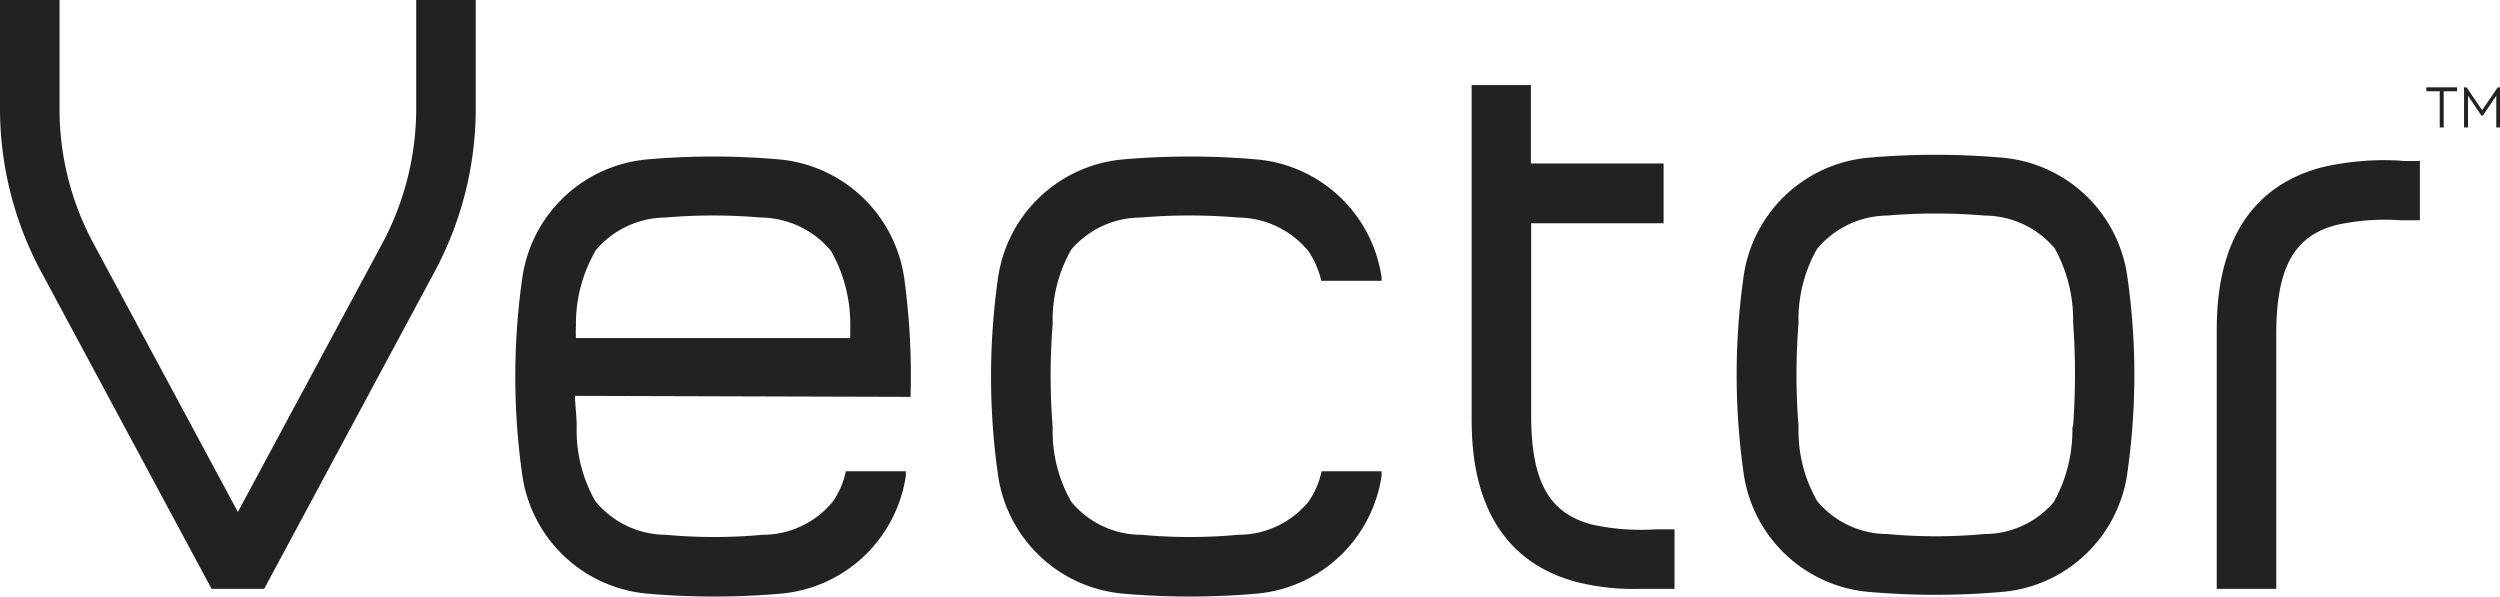 <svg id="Layer_1" data-name="Layer 1" xmlns="http://www.w3.org/2000/svg" width="100.79" height="24.05" viewBox="0 0 100.79 24.05"><defs><style>.cls-1{fill:#222;}</style></defs><title>vecotor-dark</title><path class="cls-1" d="M16.78,4.36a11.52,11.52,0,0,1-1.35,5.42L9.59,20.64,3.75,9.78A11.4,11.4,0,0,1,2.4,4.36V0H0V4.36a13.9,13.9,0,0,0,1.64,6.56L8.53,23.74h2.12l6.89-12.82a13.9,13.9,0,0,0,1.64-6.56V0h-2.4Z" transform="translate(0)"/><path class="cls-1" d="M96.83,6.48a11.12,11.12,0,0,0-3.2.26c-4.26,1.11-4.26,5.36-4.26,6.75V23.74h2.4V13.49c0-2.69.71-4,2.47-4.43a9.12,9.12,0,0,1,2.55-.18h.77V6.49h-.73" transform="translate(0)"/><path class="cls-1" d="M64.19,21.15c-1.75-.46-2.46-1.74-2.46-4.43V9h5.34V6.59H61.72V3.43H59.33V16.72c0,1.39,0,5.64,4.26,6.75a9.24,9.24,0,0,0,2.46.27h1.46v-2.4h-.77a9.12,9.12,0,0,1-2.55-.19" transform="translate(0)"/><path class="cls-1" d="M83.55,17.24a5.94,5.94,0,0,1-.75,3A3.67,3.67,0,0,1,80,21.53a21.28,21.28,0,0,1-3.91,0,3.69,3.69,0,0,1-2.83-1.33,5.72,5.72,0,0,1-.75-3,26.39,26.39,0,0,1,0-4.17,5.72,5.72,0,0,1,.75-3,3.74,3.74,0,0,1,2.83-1.34,23.21,23.21,0,0,1,3.91,0A3.74,3.74,0,0,1,82.83,10a5.94,5.94,0,0,1,.75,3,29,29,0,0,1,0,4.17m2.18-6.06a5.58,5.58,0,0,0-5-4.75,31.11,31.11,0,0,0-5.46,0,5.59,5.59,0,0,0-5,4.75,28.21,28.21,0,0,0,0,8,5.59,5.59,0,0,0,5,4.75,31.11,31.11,0,0,0,5.46,0,5.58,5.58,0,0,0,5-4.75,27.86,27.86,0,0,0,0-8" transform="translate(0)"/><path class="cls-1" d="M53.28,19a3.29,3.29,0,0,1-.53,1.23,3.66,3.66,0,0,1-2.82,1.33,21.39,21.39,0,0,1-3.92,0,3.66,3.66,0,0,1-2.82-1.33,5.72,5.72,0,0,1-.75-3,26.39,26.39,0,0,1,0-4.17,5.72,5.72,0,0,1,.75-3A3.7,3.7,0,0,1,46,8.77a23.32,23.32,0,0,1,3.92,0,3.72,3.72,0,0,1,2.82,1.34,3.63,3.63,0,0,1,.53,1.21H55.7v-.14a5.59,5.59,0,0,0-5-4.75,31.11,31.11,0,0,0-5.46,0,5.59,5.59,0,0,0-5,4.75,28.21,28.21,0,0,0,0,8,5.59,5.59,0,0,0,5,4.75,31.11,31.11,0,0,0,5.46,0,5.59,5.59,0,0,0,5-4.75V19Z" transform="translate(0)"/><path class="cls-1" d="M24,10.11a3.72,3.72,0,0,1,2.82-1.34,22.5,22.5,0,0,1,3.85,0,3.74,3.74,0,0,1,2.83,1.34,6,6,0,0,1,.78,3v.52H23.22a4.51,4.51,0,0,1,0-.52,5.86,5.86,0,0,1,.79-3M36.71,16a28.8,28.8,0,0,0-.26-4.82,5.61,5.61,0,0,0-5-4.75,30.32,30.32,0,0,0-5.39,0,5.59,5.59,0,0,0-5,4.75,28.21,28.21,0,0,0,0,8,5.59,5.59,0,0,0,5,4.75,31.11,31.11,0,0,0,5.46,0,5.59,5.59,0,0,0,5-4.75V19H34.1a3.29,3.29,0,0,1-.53,1.23,3.66,3.66,0,0,1-2.82,1.33,21.39,21.39,0,0,1-3.92,0A3.68,3.68,0,0,1,24,20.2a5.72,5.72,0,0,1-.75-3c0-.41-.06-.82-.07-1.24Z" transform="translate(0)"/><path class="cls-1" d="M97.82,3.52v.16h.54V5.14h.16V3.68h.54V3.52Zm2.88,0-.63.92-.63-.92h-.1V5.14h.16V3.86l.54.8h.06l.54-.8V5.14h.15V3.52Z" transform="translate(0)"/></svg>